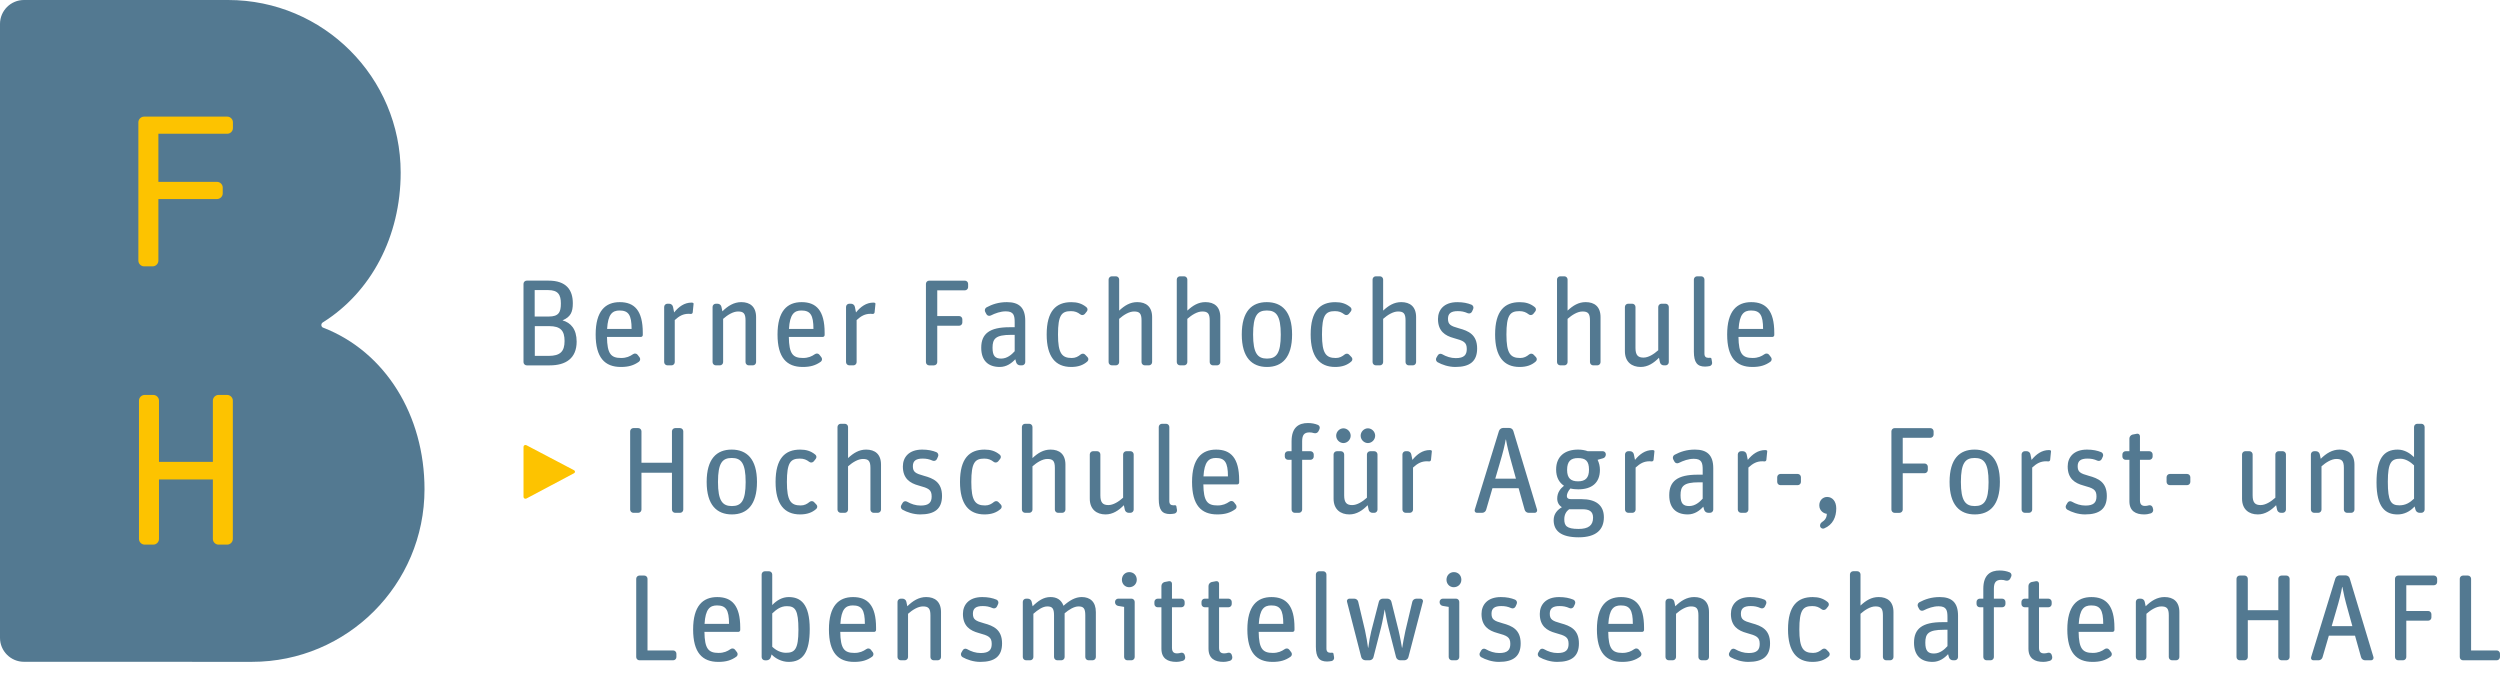 <?xml version="1.0" encoding="UTF-8"?>
<!-- Generator: Adobe Illustrator 23.0.3, SVG Export Plug-In . SVG Version: 6.00 Build 0)  -->
<svg xmlns="http://www.w3.org/2000/svg" xmlns:xlink="http://www.w3.org/1999/xlink" id="Logo_x5F_Hafl" x="0px" y="0px" viewBox="0 0 174.001 47" xml:space="preserve">
<g>
	<path id="b" fill="#537991" d="M15.874,0c6.632,0,12.013,5.377,12.013,12.013   c0,4.455-2.065,8.323-5.408,10.419c-0.066,0.041-0.113,0.104-0.113,0.185   c0,0.147,0.116,0.185,0.124,0.188c4.335,1.678,7.056,6.104,7.056,11.245   c0,6.637-5.381,12.015-12.015,12.015L1.668,46.061C0.747,46.061,0,45.313,0,44.395   V1.667C0,0.746,0.747,0,1.668,0H15.874z"></path>
	<path id="fh" fill="#FDC300" d="M10.066,37.906c-0.212,0-0.393-0.181-0.393-0.393v-9.632   c0-0.212,0.181-0.393,0.393-0.393h0.607c0.211,0,0.392,0.181,0.392,0.393v4.267   h3.751v-4.267c0-0.212,0.181-0.393,0.392-0.393h0.604   c0.212,0,0.393,0.181,0.393,0.393v9.632c0,0.212-0.181,0.393-0.393,0.393h-0.604   c-0.211,0-0.392-0.181-0.392-0.393v-4.141h-3.751v4.141   c0,0.212-0.181,0.393-0.392,0.393H10.066z M10.631,18.538   c0.212,0,0.393-0.184,0.393-0.395v-4.289h4.086c0.211,0,0.392-0.181,0.392-0.393   V13.053c0-0.211-0.181-0.395-0.392-0.395h-4.086V9.31h4.796   c0.211,0,0.392-0.181,0.392-0.392V8.51c0-0.212-0.181-0.393-0.392-0.393h-5.794   c-0.211,0-0.395,0.181-0.395,0.393v9.634c0,0.211,0.184,0.395,0.395,0.395H10.631z   "></path>
	<path id="Berner" fill="#537991" d="M36.658,25.429c-0.12,0-0.222-0.103-0.222-0.222v-5.453   c0-0.12,0.103-0.222,0.222-0.222h1.516c1.242,0,1.695,0.65,1.695,1.575   c0,0.617-0.153,0.95-0.718,1.191c0.574,0.162,0.984,0.607,0.984,1.48   c0,1.173-0.771,1.652-1.866,1.652H36.658z M37.214,22.031h0.976   c0.693,0,0.847-0.292,0.847-0.908c0-0.617-0.197-0.933-0.889-0.933h-0.934V22.031   z M37.223,24.77h0.959c0.822,0,1.112-0.317,1.112-1.035   c0-0.71-0.265-1.037-1.078-1.037h-0.993V24.77z M43.214,25.541   c-1.122,0-1.756-0.651-1.756-2.26c0-1.626,0.668-2.252,1.679-2.252   c1.018,0,1.601,0.583,1.601,2.133v0.154c0,0.078-0.06,0.137-0.137,0.137H42.246   c0.017,1.173,0.275,1.463,0.985,1.463c0.367,0,0.608-0.111,0.83-0.265   c0.103-0.076,0.247-0.051,0.317,0.043l0.137,0.179   c0.068,0.095,0.051,0.239-0.051,0.308C44.112,25.429,43.753,25.541,43.214,25.541    M43.119,21.611c-0.497,0-0.805,0.257-0.864,1.284h1.704   C43.958,21.911,43.736,21.611,43.119,21.611 M46.741,25.429   c0.12,0,0.222-0.103,0.222-0.222v-2.929c0.317-0.291,0.583-0.437,0.976-0.437   c0.043,0,0.095,0,0.137,0.009c0.068,0.009,0.129-0.043,0.137-0.103l0.06-0.599   c0.008-0.035-0.025-0.07-0.06-0.078c-0.025-0.009-0.059-0.009-0.086-0.009   c-0.496,0-0.891,0.291-1.207,0.685l-0.078-0.385   c-0.025-0.129-0.137-0.222-0.266-0.222h-0.128c-0.12,0-0.222,0.103-0.222,0.222   v3.844c0,0.12,0.103,0.222,0.222,0.222H46.741z M50.108,25.429   c0.12,0,0.222-0.103,0.222-0.222v-3.014c0.309-0.274,0.694-0.513,1.037-0.513   c0.385,0,0.522,0.137,0.522,0.625v2.902c0,0.12,0.103,0.222,0.222,0.222h0.291   c0.12,0,0.222-0.103,0.222-0.222v-3.134c0-0.728-0.42-1.045-1.035-1.045   c-0.505,0-0.933,0.266-1.31,0.642l-0.068-0.317   c-0.025-0.12-0.137-0.213-0.266-0.213h-0.128c-0.12,0-0.222,0.103-0.222,0.222   v3.844c0,0.12,0.103,0.222,0.222,0.222H50.108z M55.871,25.541   c-1.122,0-1.755-0.651-1.755-2.26c0-1.626,0.667-2.252,1.678-2.252   c1.018,0,1.601,0.583,1.601,2.133v0.154c0,0.078-0.06,0.137-0.137,0.137h-2.355   c0.018,1.173,0.275,1.463,0.985,1.463c0.367,0,0.607-0.111,0.83-0.265   c0.103-0.076,0.249-0.051,0.317,0.043l0.137,0.179   c0.068,0.095,0.051,0.239-0.051,0.308C56.77,25.429,56.41,25.541,55.871,25.541    M55.776,21.611c-0.496,0-0.805,0.257-0.864,1.284h1.704   C56.616,21.911,56.392,21.611,55.776,21.611 M59.399,25.429   c0.12,0,0.222-0.103,0.222-0.222v-2.929c0.317-0.291,0.583-0.437,0.976-0.437   c0.043,0,0.095,0,0.137,0.009c0.068,0.009,0.129-0.043,0.137-0.103l0.06-0.599   c0.008-0.035-0.025-0.07-0.06-0.078c-0.025-0.009-0.059-0.009-0.086-0.009   c-0.496,0-0.891,0.291-1.207,0.685l-0.078-0.385   c-0.025-0.129-0.137-0.222-0.266-0.222h-0.128c-0.12,0-0.222,0.103-0.222,0.222   v3.844c0,0.12,0.103,0.222,0.222,0.222H59.399z M65.011,25.429   c0.12,0,0.222-0.103,0.222-0.222v-2.535h1.524c0.12,0,0.222-0.101,0.222-0.222   v-0.231c0-0.119-0.103-0.221-0.222-0.221h-1.524v-1.79h1.926   c0.12,0,0.222-0.103,0.222-0.222v-0.231c0-0.12-0.103-0.221-0.222-0.221h-2.492   c-0.12,0-0.222,0.101-0.222,0.221v5.454c0,0.12,0.103,0.222,0.222,0.222H65.011z    M69.586,25.541c-0.822,0-1.292-0.454-1.292-1.337   c0-0.975,0.574-1.429,1.976-1.429h0.352V22.441c0-0.48-0.06-0.771-0.617-0.771   c-0.368,0-0.728,0.129-1.053,0.291c-0.112,0.052-0.249,0.009-0.3-0.101   l-0.086-0.163c-0.051-0.111-0.008-0.249,0.103-0.308   c0.385-0.206,0.83-0.36,1.413-0.36c0.838,0,1.275,0.377,1.275,1.293v2.885   c0,0.12-0.103,0.222-0.222,0.222H71.007c-0.128,0-0.247-0.086-0.283-0.213   l-0.059-0.214C70.418,25.275,70.057,25.541,69.586,25.541 M69.681,24.958   c0.42,0,0.737-0.283,0.942-0.513v-1.139H70.366c-1.08,0-1.285,0.275-1.285,0.899   C69.081,24.77,69.261,24.958,69.681,24.958 M74.553,25.541   c0.488,0,0.839-0.129,1.121-0.376c0.095-0.078,0.103-0.222,0.018-0.309   l-0.155-0.162c-0.076-0.095-0.222-0.103-0.317-0.026   c-0.179,0.146-0.359,0.249-0.624,0.249c-0.685,0-0.959-0.317-0.959-1.635   c0-1.345,0.249-1.626,0.899-1.626c0.282,0,0.462,0.076,0.651,0.222   c0.093,0.078,0.23,0.068,0.316-0.026l0.137-0.171   c0.078-0.094,0.07-0.23-0.034-0.308c-0.308-0.249-0.633-0.342-1.045-0.342   c-1.061,0-1.712,0.616-1.712,2.251C72.849,24.821,73.457,25.541,74.553,25.541    M77.671,25.429c0.12,0,0.222-0.103,0.222-0.222v-3.014   c0.309-0.274,0.694-0.513,1.037-0.513c0.384,0,0.521,0.137,0.521,0.625v2.902   c0,0.12,0.104,0.222,0.224,0.222h0.291c0.12,0,0.222-0.103,0.222-0.222v-3.134   c0-0.728-0.42-1.045-1.035-1.045c-0.496,0-0.882,0.239-1.259,0.591v-2.166   c0-0.12-0.103-0.222-0.222-0.222h-0.291c-0.12,0-0.222,0.103-0.222,0.222v5.753   c0,0.12,0.103,0.222,0.222,0.222H77.671z M82.416,25.429   c0.12,0,0.222-0.103,0.222-0.222v-3.014c0.309-0.274,0.694-0.513,1.037-0.513   c0.384,0,0.521,0.137,0.521,0.625v2.902c0,0.12,0.104,0.222,0.224,0.222h0.291   c0.12,0,0.222-0.103,0.222-0.222v-3.134c0-0.728-0.42-1.045-1.035-1.045   c-0.496,0-0.882,0.239-1.259,0.591v-2.166c0-0.12-0.103-0.222-0.222-0.222h-0.291   c-0.12,0-0.222,0.103-0.222,0.222v5.753c0,0.12,0.103,0.222,0.222,0.222H82.416z    M88.183,25.541c-1.045,0-1.755-0.651-1.755-2.26   c0-1.61,0.693-2.252,1.738-2.252c1.045,0,1.764,0.642,1.764,2.252   C89.93,24.89,89.227,25.541,88.183,25.541 M88.183,24.958   c0.651,0,0.959-0.351,0.959-1.67c0-1.327-0.317-1.678-0.967-1.678   c-0.651,0-0.959,0.342-0.959,1.67C87.216,24.599,87.533,24.958,88.183,24.958    M92.927,25.541c0.488,0,0.839-0.129,1.121-0.376   c0.095-0.078,0.103-0.222,0.018-0.309l-0.155-0.162   c-0.076-0.095-0.222-0.103-0.316-0.026c-0.18,0.146-0.36,0.249-0.625,0.249   c-0.685,0-0.959-0.317-0.959-1.635c0-1.345,0.249-1.626,0.899-1.626   c0.283,0,0.462,0.076,0.651,0.222c0.094,0.078,0.23,0.068,0.316-0.026   l0.137-0.171c0.078-0.094,0.07-0.23-0.034-0.308   c-0.308-0.249-0.633-0.342-1.045-0.342c-1.061,0-1.712,0.616-1.712,2.251   C91.224,24.821,91.831,25.541,92.927,25.541 M96.045,25.429   c0.12,0,0.222-0.103,0.222-0.222v-3.014c0.309-0.274,0.694-0.513,1.037-0.513   c0.385,0,0.522,0.137,0.522,0.625v2.902c0,0.12,0.103,0.222,0.222,0.222h0.291   c0.12,0,0.222-0.103,0.222-0.222v-3.134c0-0.728-0.42-1.045-1.035-1.045   c-0.496,0-0.882,0.239-1.259,0.591v-2.166c0-0.12-0.103-0.222-0.222-0.222h-0.291   c-0.12,0-0.222,0.103-0.222,0.222v5.753c0,0.12,0.103,0.222,0.222,0.222H96.045z    M101.293,25.541c1.01,0,1.516-0.393,1.516-1.284c0-0.968-0.6-1.225-1.259-1.404   c-0.591-0.163-0.77-0.266-0.77-0.668c0-0.368,0.213-0.53,0.676-0.53   c0.257,0,0.453,0.034,0.701,0.145c0.12,0.051,0.249-0.008,0.3-0.12   l0.076-0.171c0.052-0.112,0-0.249-0.111-0.3   c-0.274-0.111-0.583-0.179-0.993-0.179c-0.942,0-1.345,0.547-1.345,1.172   c0,0.848,0.497,1.164,1.096,1.327c0.685,0.188,0.908,0.282,0.908,0.762   c0,0.403-0.18,0.634-0.762,0.634c-0.351,0-0.659-0.104-0.959-0.275   c-0.103-0.059-0.239-0.025-0.3,0.087l-0.094,0.162   c-0.06,0.103-0.026,0.239,0.078,0.308   C100.368,25.387,100.822,25.541,101.293,25.541 M105.764,25.541   c0.488,0,0.839-0.129,1.121-0.376c0.095-0.078,0.103-0.222,0.018-0.309   l-0.155-0.162c-0.076-0.095-0.222-0.103-0.317-0.026   c-0.179,0.146-0.359,0.249-0.624,0.249c-0.685,0-0.959-0.317-0.959-1.635   c0-1.345,0.249-1.626,0.899-1.626c0.282,0,0.462,0.076,0.651,0.222   c0.093,0.078,0.23,0.068,0.316-0.026l0.137-0.171   c0.078-0.094,0.07-0.23-0.034-0.308c-0.308-0.249-0.633-0.342-1.045-0.342   c-1.061,0-1.712,0.616-1.712,2.251C104.061,24.821,104.669,25.541,105.764,25.541    M108.882,25.429c0.12,0,0.222-0.103,0.222-0.222v-3.014   c0.309-0.274,0.694-0.513,1.037-0.513c0.385,0,0.522,0.137,0.522,0.625v2.902   c0,0.12,0.103,0.222,0.222,0.222h0.291c0.12,0,0.222-0.103,0.222-0.222v-3.134   c0-0.728-0.42-1.045-1.035-1.045c-0.496,0-0.882,0.239-1.259,0.591v-2.166   c0-0.12-0.103-0.222-0.222-0.222h-0.291c-0.12,0-0.222,0.103-0.222,0.222v5.753   c0,0.12,0.103,0.222,0.222,0.222H108.882z M114.189,25.541   c0.505,0,0.917-0.274,1.276-0.642l0.068,0.317   c0.025,0.12,0.137,0.213,0.266,0.213h0.128c0.12,0,0.222-0.103,0.222-0.222V21.363   c0-0.12-0.103-0.224-0.222-0.224h-0.291c-0.12,0-0.222,0.104-0.222,0.224v3.013   c-0.317,0.283-0.685,0.513-1.027,0.513c-0.385,0-0.557-0.171-0.557-0.675V21.363   c0-0.12-0.103-0.224-0.222-0.224h-0.292c-0.12,0-0.222,0.104-0.222,0.224v3.081   C113.093,25.189,113.573,25.541,114.189,25.541 M118.673,25.515   c0.103,0,0.213-0.017,0.317-0.034c0.12-0.026,0.196-0.146,0.171-0.266   l-0.043-0.247c-0.008-0.043-0.051-0.07-0.094-0.07   c-0.026,0.009-0.06,0.009-0.095,0.009c-0.205,0-0.3-0.086-0.3-0.3v-5.155   c0-0.119-0.103-0.221-0.222-0.221h-0.291c-0.12,0-0.222,0.103-0.222,0.221v5.018   C117.894,25.224,118.125,25.515,118.673,25.515 M121.966,25.541   c-1.122,0-1.755-0.651-1.755-2.26c0-1.626,0.667-2.252,1.678-2.252   c1.018,0,1.601,0.583,1.601,2.133v0.154c0,0.078-0.06,0.137-0.137,0.137h-2.355   c0.017,1.173,0.275,1.463,0.985,1.463c0.367,0,0.608-0.111,0.83-0.265   c0.103-0.076,0.249-0.051,0.317,0.043l0.137,0.179   c0.068,0.095,0.051,0.239-0.051,0.308   C122.864,25.429,122.505,25.541,121.966,25.541 M121.871,21.611   c-0.497,0-0.805,0.257-0.864,1.284h1.704   C122.71,21.911,122.487,21.611,121.871,21.611"></path>
	<path id="arrow" fill="#FDC300" d="M36.634,34.7c-0.094,0.042-0.197-0.017-0.197-0.12   v-3.476c0-0.103,0.104-0.163,0.197-0.12l3.322,1.746   c0.086,0.043,0.086,0.163,0,0.205L36.634,34.7z"></path>
	<path id="hochschule" fill="#537991" d="M44.081,35.693c-0.12,0-0.222-0.103-0.222-0.222v-5.454   c0-0.12,0.103-0.221,0.222-0.221h0.343c0.12,0,0.222,0.101,0.222,0.221v2.192   h2.122v-2.192c0-0.12,0.104-0.221,0.224-0.221h0.342   c0.12,0,0.222,0.101,0.222,0.221v5.454c0,0.12-0.103,0.222-0.222,0.222h-0.342   c-0.12,0-0.224-0.103-0.224-0.222V32.902h-2.122v2.568   c0,0.12-0.103,0.222-0.222,0.222H44.081z M50.939,35.804   c1.045,0,1.747-0.651,1.747-2.26c0-1.61-0.72-2.252-1.764-2.252   s-1.738,0.642-1.738,2.252C49.184,35.153,49.894,35.804,50.939,35.804    M50.939,35.222c-0.65,0-0.967-0.359-0.967-1.677   c0-1.327,0.308-1.67,0.959-1.67c0.65,0,0.967,0.35,0.967,1.678   C51.898,34.87,51.59,35.222,50.939,35.222 M55.684,35.804   c0.488,0,0.839-0.129,1.121-0.377c0.095-0.076,0.103-0.221,0.017-0.308   l-0.154-0.162c-0.076-0.095-0.222-0.103-0.317-0.026   c-0.179,0.146-0.359,0.249-0.624,0.249c-0.685,0-0.959-0.317-0.959-1.635   c0-1.345,0.247-1.626,0.899-1.626c0.282,0,0.462,0.076,0.651,0.222   c0.094,0.076,0.23,0.068,0.316-0.026l0.137-0.171   c0.078-0.094,0.07-0.23-0.034-0.308c-0.308-0.249-0.633-0.343-1.045-0.343   c-1.061,0-1.712,0.617-1.712,2.252C53.98,35.085,54.588,35.804,55.684,35.804    M58.802,35.693c0.12,0,0.222-0.103,0.222-0.222v-3.014   c0.309-0.274,0.694-0.513,1.037-0.513c0.384,0,0.521,0.137,0.521,0.625v2.902   c0,0.12,0.104,0.222,0.224,0.222h0.291c0.12,0,0.222-0.103,0.222-0.222v-3.134   c0-0.728-0.42-1.045-1.035-1.045c-0.496,0-0.882,0.239-1.259,0.591V29.717   c0-0.12-0.103-0.222-0.222-0.222h-0.291c-0.12,0-0.222,0.103-0.222,0.222v5.753   c0,0.12,0.103,0.222,0.222,0.222H58.802z M64.049,35.804   c1.01,0,1.516-0.393,1.516-1.284c0-0.968-0.6-1.225-1.259-1.404   c-0.59-0.163-0.77-0.266-0.77-0.668c0-0.368,0.213-0.53,0.676-0.53   c0.257,0,0.453,0.034,0.701,0.145c0.12,0.051,0.249-0.008,0.3-0.12   l0.076-0.171c0.052-0.112,0-0.249-0.111-0.3   c-0.274-0.112-0.583-0.18-0.993-0.18c-0.942,0-1.345,0.549-1.345,1.173   c0,0.847,0.497,1.164,1.096,1.327c0.685,0.188,0.908,0.282,0.908,0.762   c0,0.403-0.18,0.633-0.762,0.633c-0.351,0-0.659-0.103-0.958-0.274   c-0.104-0.059-0.241-0.025-0.301,0.086l-0.094,0.163   c-0.059,0.103-0.026,0.239,0.078,0.308C63.125,35.65,63.578,35.804,64.049,35.804    M68.52,35.804c0.488,0,0.839-0.129,1.121-0.377   c0.095-0.076,0.103-0.221,0.018-0.308l-0.155-0.162   c-0.076-0.095-0.222-0.103-0.317-0.026c-0.179,0.146-0.359,0.249-0.624,0.249   c-0.685,0-0.959-0.317-0.959-1.635c0-1.345,0.249-1.626,0.899-1.626   c0.282,0,0.462,0.076,0.651,0.222c0.094,0.076,0.23,0.068,0.316-0.026   l0.137-0.171c0.078-0.094,0.07-0.23-0.034-0.308   c-0.308-0.249-0.633-0.343-1.045-0.343c-1.061,0-1.712,0.617-1.712,2.252   C66.817,35.085,67.425,35.804,68.52,35.804 M71.638,35.693   c0.12,0,0.222-0.103,0.222-0.222v-3.014c0.309-0.274,0.694-0.513,1.037-0.513   c0.385,0,0.522,0.137,0.522,0.625v2.902c0,0.12,0.103,0.222,0.222,0.222h0.291   c0.12,0,0.222-0.103,0.222-0.222v-3.134c0-0.728-0.42-1.045-1.035-1.045   c-0.496,0-0.882,0.239-1.259,0.591V29.717c0-0.12-0.103-0.222-0.222-0.222h-0.291   c-0.12,0-0.222,0.103-0.222,0.222v5.753c0,0.12,0.103,0.222,0.222,0.222H71.638z    M76.945,35.804c0.505,0,0.917-0.274,1.276-0.642l0.068,0.317   c0.025,0.12,0.137,0.213,0.266,0.213h0.128c0.12,0,0.222-0.103,0.222-0.222   v-3.844c0-0.119-0.103-0.222-0.222-0.222h-0.291c-0.12,0-0.222,0.104-0.222,0.222   v3.014c-0.317,0.283-0.685,0.513-1.027,0.513c-0.385,0-0.557-0.171-0.557-0.676   v-2.851c0-0.119-0.103-0.222-0.222-0.222h-0.292c-0.12,0-0.222,0.104-0.222,0.222   v3.082C75.849,35.453,76.329,35.804,76.945,35.804 M81.429,35.779   c0.103,0,0.213-0.017,0.317-0.034c0.12-0.026,0.196-0.146,0.171-0.266   l-0.043-0.249c-0.008-0.042-0.051-0.068-0.094-0.068   c-0.026,0.009-0.06,0.009-0.095,0.009c-0.205,0-0.3-0.086-0.3-0.3v-5.155   c0-0.119-0.103-0.221-0.222-0.221h-0.291c-0.12,0-0.222,0.103-0.222,0.221v5.018   C80.65,35.488,80.881,35.779,81.429,35.779 M84.722,35.804   c0.539,0,0.899-0.112,1.25-0.36c0.103-0.068,0.12-0.213,0.051-0.308   l-0.137-0.179c-0.068-0.095-0.214-0.12-0.317-0.043   c-0.222,0.154-0.463,0.265-0.83,0.265c-0.71,0-0.968-0.29-0.985-1.463h2.355   c0.076,0,0.137-0.059,0.137-0.137v-0.154c0-1.55-0.583-2.133-1.601-2.133   c-1.01,0-1.678,0.626-1.678,2.252C82.967,35.153,83.6,35.804,84.722,35.804    M84.627,31.875c0.616,0,0.839,0.3,0.839,1.284h-1.704   C83.822,32.131,84.131,31.875,84.627,31.875 M89.895,32.003v3.468   c0,0.119,0.103,0.222,0.222,0.222h0.291c0.12,0,0.222-0.104,0.222-0.222v-3.468   h0.582c0.121,0,0.224-0.103,0.224-0.222v-0.154c0-0.12-0.103-0.222-0.224-0.222   h-0.582v-0.693c0-0.437,0.146-0.617,0.505-0.617c0.112,0,0.222,0.017,0.325,0.051   c0.121,0.034,0.258-0.025,0.309-0.137l0.068-0.145   c0.051-0.112,0-0.249-0.112-0.292c-0.205-0.086-0.445-0.129-0.693-0.129   c-0.633,0-1.138,0.292-1.138,1.276v0.685h-0.249c-0.12,0-0.222,0.103-0.222,0.222   v0.154c0,0.12,0.103,0.222,0.222,0.222H89.895z M93.914,35.804   c0.506,0,0.917-0.274,1.276-0.642l0.068,0.317   c0.025,0.12,0.137,0.214,0.266,0.214h0.129c0.12,0,0.221-0.104,0.221-0.222   v-3.844c0-0.12-0.102-0.222-0.221-0.222H95.361c-0.12,0-0.222,0.103-0.222,0.222   v3.013c-0.317,0.283-0.685,0.514-1.027,0.514c-0.385,0-0.557-0.171-0.557-0.676   v-2.851c0-0.12-0.103-0.222-0.222-0.222h-0.291c-0.12,0-0.224,0.103-0.224,0.222   v3.082C92.818,35.452,93.298,35.804,93.914,35.804 M93.503,30.838   c0.266,0,0.505-0.231,0.505-0.513c0-0.283-0.239-0.514-0.505-0.514   s-0.505,0.232-0.505,0.514C92.998,30.607,93.238,30.838,93.503,30.838    M95.207,30.838c0.266,0,0.505-0.231,0.505-0.513   c0-0.283-0.239-0.514-0.505-0.514c-0.265,0-0.505,0.232-0.505,0.514   C94.702,30.607,94.942,30.838,95.207,30.838 M98.125,35.693   c0.12,0,0.222-0.103,0.222-0.222v-2.929c0.317-0.291,0.583-0.437,0.976-0.437   c0.043,0,0.095,0,0.137,0.009c0.068,0.009,0.129-0.043,0.137-0.103l0.06-0.599   c0.008-0.035-0.025-0.07-0.06-0.078c-0.025-0.009-0.059-0.009-0.086-0.009   c-0.496,0-0.891,0.291-1.207,0.685l-0.078-0.385   c-0.025-0.129-0.137-0.222-0.266-0.222h-0.128c-0.12,0-0.222,0.103-0.222,0.222   v3.844c0,0.12,0.103,0.222,0.222,0.222H98.125z M103.154,35.693   c0.129,0,0.249-0.087,0.283-0.214l0.437-1.498h1.823l0.42,1.498   c0.034,0.128,0.154,0.214,0.282,0.214h0.42c0.112,0,0.189-0.104,0.163-0.214   l-1.652-5.48c-0.034-0.128-0.154-0.214-0.283-0.214h-0.428   c-0.129,0-0.249,0.087-0.292,0.214l-1.685,5.48   c-0.034,0.111,0.042,0.214,0.154,0.214H103.154z M104.37,32.294   c0.266-0.899,0.342-1.233,0.429-1.704h0.017   c0.084,0.454,0.154,0.788,0.411,1.704l0.283,1.02h-1.439L104.37,32.294    M109.876,37.397c1.207,0,1.755-0.522,1.755-1.396c0-0.856-0.583-1.259-1.542-1.259   h-0.736c-0.224,0-0.3-0.094-0.3-0.221c0-0.164,0.112-0.377,0.249-0.523   c0.162,0.043,0.35,0.06,0.547,0.06c0.933,0,1.506-0.445,1.506-1.353   c0-0.257-0.059-0.497-0.162-0.702l0.368-0.103   c0.12-0.025,0.205-0.137,0.205-0.266v-0.017c0-0.12-0.095-0.213-0.214-0.213   h-1.045c-0.188-0.068-0.411-0.112-0.668-0.112c-0.933,0-1.532,0.479-1.532,1.387   c0,0.522,0.197,0.899,0.547,1.13c-0.249,0.197-0.471,0.471-0.471,0.891   c0,0.257,0.112,0.471,0.326,0.6c-0.309,0.188-0.574,0.454-0.574,0.908   C108.138,36.926,108.617,37.397,109.876,37.397 M110.141,35.444   c0.446,0,0.737,0.129,0.737,0.583c0,0.547-0.326,0.787-1.01,0.787   c-0.847,0-0.993-0.23-0.993-0.676c0-0.325,0.137-0.549,0.334-0.693H110.141z    M109.833,33.501c-0.497,0-0.762-0.213-0.762-0.796   c0-0.6,0.257-0.822,0.754-0.822c0.53,0,0.77,0.197,0.77,0.805   C110.595,33.27,110.338,33.501,109.833,33.501 M113.617,35.693   c0.12,0,0.222-0.103,0.222-0.222v-2.929c0.317-0.291,0.583-0.437,0.976-0.437   c0.043,0,0.095,0,0.137,0.009c0.068,0.009,0.129-0.043,0.137-0.103l0.06-0.599   c0.009-0.035-0.025-0.07-0.06-0.078c-0.025-0.009-0.059-0.009-0.086-0.009   c-0.496,0-0.891,0.291-1.207,0.685l-0.078-0.385   c-0.025-0.129-0.137-0.222-0.266-0.222h-0.128c-0.12,0-0.222,0.103-0.222,0.222   v3.844c0,0.12,0.103,0.222,0.222,0.222H113.617z M117.471,35.804   c0.471,0,0.83-0.266,1.079-0.539l0.059,0.214   c0.035,0.128,0.155,0.213,0.284,0.213h0.128c0.12,0,0.222-0.103,0.222-0.222   v-2.885c0-0.916-0.437-1.293-1.276-1.293c-0.582,0-1.026,0.154-1.412,0.36   c-0.111,0.059-0.154,0.197-0.103,0.308l0.086,0.163   c0.051,0.111,0.188,0.154,0.3,0.101c0.325-0.162,0.684-0.291,1.053-0.291   c0.557,0,0.617,0.291,0.617,0.771v0.334h-0.351c-1.404,0-1.977,0.454-1.977,1.429   C116.179,35.351,116.649,35.804,117.471,35.804 M117.566,35.222   c-0.42,0-0.6-0.188-0.6-0.754c0-0.624,0.205-0.899,1.285-0.899h0.257v1.139   C118.301,34.939,117.985,35.222,117.566,35.222 M121.467,35.693   c0.12,0,0.222-0.103,0.222-0.222v-2.929c0.317-0.291,0.583-0.437,0.976-0.437   c0.043,0,0.095,0,0.137,0.009c0.068,0.009,0.129-0.043,0.137-0.103l0.06-0.599   c0.009-0.035-0.026-0.07-0.06-0.078c-0.025-0.009-0.059-0.009-0.086-0.009   c-0.496,0-0.891,0.291-1.207,0.685l-0.078-0.385   c-0.025-0.129-0.137-0.222-0.266-0.222h-0.128c-0.12,0-0.222,0.103-0.222,0.222   v3.844c0,0.12,0.103,0.222,0.222,0.222H121.467z M125.124,33.767   c0.119,0,0.221-0.103,0.221-0.222v-0.334c0-0.12-0.103-0.224-0.221-0.224h-1.208   c-0.12,0-0.222,0.104-0.222,0.224v0.334c0,0.12,0.103,0.222,0.222,0.222H125.124z    M126.957,36.78c0.625-0.258,0.847-0.813,0.847-1.396   c0-0.488-0.266-0.796-0.634-0.796c-0.299,0-0.547,0.239-0.547,0.582   c0,0.403,0.334,0.574,0.522,0.591c0.008,0.266-0.137,0.454-0.342,0.583   c-0.112,0.068-0.154,0.231-0.112,0.325   C126.751,36.78,126.862,36.815,126.957,36.78 M132.209,35.693   c0.12,0,0.222-0.103,0.222-0.222v-2.535h1.524c0.12,0,0.222-0.101,0.222-0.222   v-0.231c0-0.119-0.103-0.221-0.222-0.221h-1.524v-1.79h1.926   c0.12,0,0.222-0.103,0.222-0.222v-0.231c0-0.12-0.103-0.221-0.222-0.221h-2.492   c-0.12,0-0.222,0.101-0.222,0.221v5.454c0,0.12,0.103,0.222,0.222,0.222H132.209z    M137.446,35.804c1.045,0,1.747-0.651,1.747-2.26   c0-1.61-0.72-2.252-1.764-2.252s-1.738,0.642-1.738,2.252   C135.691,35.153,136.401,35.804,137.446,35.804 M137.446,35.222   c-0.65,0-0.967-0.359-0.967-1.677c0-1.327,0.308-1.67,0.959-1.67   c0.65,0,0.967,0.35,0.967,1.678C138.405,34.87,138.097,35.222,137.446,35.222    M141.219,35.693c0.12,0,0.222-0.103,0.222-0.222v-2.929   c0.317-0.291,0.583-0.437,0.976-0.437c0.043,0,0.095,0,0.137,0.009   c0.068,0.009,0.129-0.043,0.137-0.103l0.06-0.599   c0.008-0.035-0.026-0.07-0.06-0.078c-0.025-0.009-0.059-0.009-0.086-0.009   c-0.496,0-0.891,0.291-1.207,0.685l-0.078-0.385   c-0.025-0.129-0.137-0.222-0.266-0.222h-0.128c-0.12,0-0.222,0.103-0.222,0.222   v3.844c0,0.12,0.103,0.222,0.222,0.222H141.219z M145.12,35.804   c1.01,0,1.516-0.393,1.516-1.284c0-0.968-0.6-1.225-1.259-1.404   c-0.591-0.163-0.77-0.266-0.77-0.668c0-0.368,0.213-0.53,0.676-0.53   c0.257,0,0.453,0.034,0.701,0.145c0.12,0.051,0.249-0.008,0.3-0.12   l0.078-0.171c0.051-0.112,0-0.249-0.112-0.3   c-0.274-0.112-0.583-0.18-0.993-0.18c-0.942,0-1.345,0.549-1.345,1.173   c0,0.847,0.497,1.164,1.096,1.327c0.685,0.188,0.908,0.282,0.908,0.762   c0,0.403-0.18,0.633-0.762,0.633c-0.351,0-0.659-0.103-0.959-0.274   c-0.103-0.059-0.239-0.025-0.299,0.086l-0.095,0.163   c-0.059,0.103-0.026,0.239,0.078,0.308   C144.195,35.65,144.649,35.804,145.12,35.804 M148.207,32.003v2.885   c0,0.685,0.446,0.916,1.027,0.916c0.18,0,0.334-0.034,0.471-0.076   c0.12-0.043,0.18-0.163,0.154-0.283l-0.034-0.129   c-0.034-0.111-0.154-0.179-0.266-0.145c-0.076,0.025-0.163,0.042-0.265,0.042   c-0.241,0-0.352-0.12-0.352-0.393v-2.817h0.66c0.12,0,0.222-0.103,0.222-0.222   v-0.154c0-0.12-0.103-0.222-0.222-0.222h-0.66v-1.045   c0-0.112-0.102-0.197-0.213-0.171l-0.309,0.059   c-0.119,0.034-0.213,0.146-0.213,0.274v0.883h-0.266   c-0.12,0-0.222,0.103-0.222,0.222v0.154c0,0.12,0.103,0.222,0.222,0.222H148.207z    M152.224,33.767c0.121,0,0.224-0.103,0.224-0.222v-0.334   c0-0.12-0.103-0.224-0.224-0.224h-1.207c-0.12,0-0.222,0.104-0.222,0.224v0.334   c0,0.12,0.103,0.222,0.222,0.222H152.224z M157.143,35.804   c0.505,0,0.916-0.274,1.275-0.642l0.068,0.317   c0.026,0.12,0.137,0.213,0.266,0.213h0.129c0.12,0,0.222-0.103,0.222-0.222   v-3.844c0-0.119-0.103-0.222-0.222-0.222h-0.291c-0.12,0-0.224,0.104-0.224,0.222   v3.014c-0.317,0.283-0.684,0.513-1.027,0.513c-0.385,0-0.555-0.171-0.555-0.676   v-2.851c0-0.119-0.104-0.222-0.224-0.222h-0.291c-0.12,0-0.222,0.104-0.222,0.222   v3.082C156.047,35.453,156.526,35.804,157.143,35.804 M161.353,35.693   c0.121,0,0.224-0.103,0.224-0.222v-3.014c0.308-0.274,0.693-0.513,1.035-0.513   c0.385,0,0.522,0.137,0.522,0.625v2.902c0,0.12,0.103,0.222,0.222,0.222h0.292   c0.12,0,0.222-0.103,0.222-0.222v-3.134c0-0.728-0.42-1.045-1.037-1.045   c-0.505,0-0.933,0.266-1.309,0.642l-0.068-0.317   c-0.026-0.12-0.137-0.213-0.266-0.213h-0.129c-0.12,0-0.222,0.103-0.222,0.222   v3.844c0,0.12,0.103,0.222,0.222,0.222H161.353z M166.871,35.805   c0.454,0,0.864-0.197,1.189-0.557l0.06,0.231   c0.034,0.128,0.154,0.213,0.282,0.213h0.129c0.12,0,0.224-0.103,0.224-0.222   V29.717c0-0.12-0.104-0.222-0.224-0.222h-0.291c-0.12,0-0.222,0.103-0.222,0.222   v2.097c-0.275-0.265-0.668-0.522-1.139-0.522c-1.001,0-1.472,0.676-1.472,2.286   C165.407,35.342,166.049,35.805,166.871,35.805 M167,35.171   c-0.583,0-0.806-0.266-0.806-1.643c0-1.379,0.266-1.601,0.875-1.601   c0.359,0,0.701,0.222,0.95,0.462v2.321   C167.711,34.999,167.419,35.171,167,35.171 M46.856,45.956   c0.12,0,0.222-0.103,0.222-0.222v-0.239c0-0.12-0.103-0.224-0.222-0.224h-1.789   v-4.991c0-0.12-0.103-0.221-0.222-0.221h-0.342c-0.12,0-0.222,0.101-0.222,0.221   v5.454c0,0.12,0.103,0.222,0.222,0.222H46.856z M49.996,46.068   c0.541,0,0.9-0.112,1.251-0.36c0.103-0.068,0.12-0.213,0.051-0.308   l-0.138-0.179c-0.068-0.095-0.213-0.12-0.316-0.043   c-0.222,0.154-0.463,0.265-0.83,0.265c-0.71,0-0.968-0.29-0.985-1.463h2.355   c0.076,0,0.137-0.059,0.137-0.137v-0.154c0-1.55-0.583-2.133-1.601-2.133   c-1.01,0-1.678,0.626-1.678,2.252C48.242,45.417,48.875,46.068,49.996,46.068    M49.902,42.138c0.616,0,0.839,0.3,0.839,1.284h-1.704   C49.097,42.395,49.406,42.138,49.902,42.138 M54.886,46.068   c1.001,0,1.472-0.677,1.472-2.286c0-1.764-0.642-2.226-1.464-2.226   c-0.453,0-0.838,0.231-1.146,0.557v-2.131c0-0.12-0.103-0.222-0.224-0.222   h-0.291c-0.12,0-0.222,0.103-0.222,0.222v5.753c0,0.12,0.103,0.222,0.222,0.222   h0.129c0.128,0,0.247-0.086,0.283-0.213l0.059-0.197   C53.954,45.827,54.416,46.068,54.886,46.068 M54.698,45.434   c-0.359,0-0.702-0.18-0.95-0.42v-2.32c0.308-0.292,0.599-0.505,1.018-0.505   c0.582,0,0.805,0.266,0.805,1.643C55.572,45.212,55.306,45.434,54.698,45.434    M59.449,46.068c0.541,0,0.9-0.112,1.251-0.36   c0.101-0.068,0.12-0.213,0.051-0.308l-0.138-0.179   c-0.068-0.095-0.213-0.12-0.316-0.043c-0.224,0.154-0.463,0.265-0.83,0.265   c-0.71,0-0.967-0.29-0.985-1.463h2.355c0.076,0,0.137-0.059,0.137-0.137v-0.154   c0-1.55-0.583-2.133-1.601-2.133c-1.01,0-1.679,0.626-1.679,2.252   C57.694,45.417,58.328,46.068,59.449,46.068 M59.356,42.138   c0.616,0,0.839,0.3,0.839,1.284h-1.704   C58.551,42.395,58.858,42.138,59.356,42.138 M62.978,45.956   c0.12,0,0.222-0.103,0.222-0.222v-3.014c0.309-0.274,0.694-0.513,1.037-0.513   c0.384,0,0.521,0.137,0.521,0.625v2.902c0,0.12,0.104,0.222,0.224,0.222h0.291   c0.12,0,0.222-0.103,0.222-0.222v-3.134c0-0.728-0.42-1.045-1.035-1.045   c-0.505,0-0.934,0.266-1.31,0.642l-0.068-0.317   c-0.025-0.12-0.137-0.213-0.266-0.213h-0.128c-0.12,0-0.222,0.103-0.222,0.222   v3.844c0,0.12,0.103,0.222,0.222,0.222H62.978z M68.228,46.068   c1.01,0,1.516-0.393,1.516-1.284c0-0.968-0.6-1.225-1.259-1.404   c-0.591-0.163-0.77-0.266-0.77-0.668c0-0.368,0.213-0.53,0.675-0.53   c0.258,0,0.454,0.034,0.702,0.145c0.12,0.051,0.249-0.008,0.3-0.12   l0.078-0.171c0.051-0.112,0-0.249-0.112-0.3   c-0.274-0.111-0.583-0.18-0.993-0.18c-0.942,0-1.345,0.549-1.345,1.173   c0,0.847,0.497,1.164,1.096,1.327c0.685,0.188,0.908,0.282,0.908,0.762   c0,0.403-0.18,0.633-0.762,0.633c-0.351,0-0.659-0.103-0.959-0.274   c-0.103-0.059-0.239-0.025-0.299,0.086l-0.095,0.163   c-0.059,0.103-0.026,0.239,0.078,0.308   C67.303,45.914,67.757,46.068,68.228,46.068 M71.701,45.956   c0.12,0,0.222-0.103,0.222-0.222v-3.014c0.309-0.274,0.651-0.513,0.968-0.513   c0.35,0,0.47,0.137,0.47,0.625v2.902c0,0.12,0.104,0.222,0.224,0.222h0.291   c0.12,0,0.222-0.103,0.222-0.222v-3.048c0.3-0.257,0.659-0.479,0.968-0.479   c0.35,0,0.471,0.137,0.471,0.625v2.902c0,0.12,0.103,0.222,0.222,0.222h0.291   c0.12,0,0.222-0.103,0.222-0.222v-3.134c0-0.728-0.411-1.045-0.984-1.045   c-0.446,0-0.856,0.239-1.267,0.608c-0.155-0.42-0.472-0.608-0.908-0.608   c-0.48,0-0.864,0.266-1.242,0.642l-0.068-0.317   c-0.025-0.12-0.137-0.213-0.266-0.213h-0.128c-0.12,0-0.222,0.103-0.222,0.222   v3.844c0,0.12,0.103,0.222,0.222,0.222H71.701z M78.753,45.957   c0.119,0,0.222-0.104,0.222-0.224v-3.843c0-0.12-0.104-0.224-0.222-0.224h-0.925   c-0.12,0-0.222,0.104-0.222,0.224v0.025c0,0.129,0.094,0.239,0.222,0.257   l0.411,0.068v3.493c0,0.12,0.103,0.224,0.222,0.224H78.753z M78.59,40.871   c0.308,0,0.53-0.231,0.53-0.522c0-0.308-0.222-0.53-0.522-0.53   c-0.291,0-0.513,0.23-0.513,0.53C78.085,40.639,78.299,40.871,78.59,40.871    M80.835,42.266v2.885c0,0.685,0.445,0.916,1.027,0.916   c0.18,0,0.334-0.034,0.471-0.076c0.12-0.043,0.179-0.163,0.154-0.283   l-0.034-0.129c-0.034-0.111-0.154-0.179-0.266-0.145   c-0.076,0.025-0.163,0.042-0.266,0.042c-0.239,0-0.351-0.12-0.351-0.393v-2.817   h0.66c0.119,0,0.222-0.103,0.222-0.222v-0.154c0-0.12-0.104-0.222-0.222-0.222   h-0.66v-1.045c0-0.112-0.101-0.197-0.213-0.171l-0.309,0.059   c-0.12,0.034-0.213,0.146-0.213,0.274v0.883H80.569   c-0.12,0-0.222,0.103-0.222,0.222v0.154c0,0.12,0.103,0.222,0.222,0.222H80.835z    M84.113,42.266v2.885c0,0.685,0.446,0.916,1.027,0.916   c0.18,0,0.334-0.034,0.471-0.076c0.12-0.043,0.18-0.163,0.154-0.283   l-0.034-0.129c-0.034-0.111-0.154-0.179-0.266-0.145   c-0.076,0.025-0.163,0.042-0.265,0.042c-0.241,0-0.352-0.12-0.352-0.393v-2.817   h0.66c0.12,0,0.222-0.103,0.222-0.222v-0.154c0-0.12-0.103-0.222-0.222-0.222   h-0.66v-1.045c0-0.112-0.102-0.197-0.213-0.171l-0.309,0.059   c-0.119,0.034-0.213,0.146-0.213,0.274v0.883h-0.266   c-0.12,0-0.222,0.103-0.222,0.222v0.154c0,0.12,0.103,0.222,0.222,0.222H84.113z    M88.572,46.068c0.541,0,0.9-0.112,1.251-0.36   c0.102-0.068,0.12-0.213,0.051-0.308l-0.138-0.179   c-0.068-0.095-0.213-0.12-0.316-0.043c-0.222,0.154-0.463,0.265-0.83,0.265   c-0.71,0-0.968-0.29-0.985-1.463h2.355c0.076,0,0.137-0.059,0.137-0.137v-0.154   c0-1.55-0.583-2.133-1.601-2.133c-1.01,0-1.679,0.626-1.679,2.252   C86.817,45.417,87.451,46.068,88.572,46.068 M88.478,42.138   c0.616,0,0.839,0.3,0.839,1.284h-1.704   C87.673,42.395,87.981,42.138,88.478,42.138 M92.364,46.042   c0.103,0,0.213-0.017,0.317-0.034c0.12-0.026,0.196-0.146,0.171-0.266   l-0.043-0.249c-0.008-0.042-0.051-0.068-0.094-0.068   c-0.026,0.009-0.06,0.009-0.095,0.009c-0.205,0-0.3-0.086-0.3-0.3v-5.153   c0-0.12-0.103-0.222-0.222-0.222h-0.291c-0.12,0-0.222,0.103-0.222,0.222v5.017   C91.585,45.751,91.816,46.042,92.364,46.042 M95.318,45.956   c0.129,0,0.249-0.095,0.275-0.213l0.53-2.072   c0.094-0.36,0.239-1.164,0.249-1.242h0.008   c0.051,0.257,0.154,0.839,0.257,1.242l0.531,2.072   c0.034,0.119,0.154,0.213,0.282,0.213h0.292c0.128,0,0.249-0.086,0.283-0.213   l1.009-3.862c0.035-0.103-0.051-0.213-0.162-0.213h-0.3   c-0.129,0-0.249,0.094-0.274,0.213l-0.48,2.021   c-0.086,0.368-0.205,1.062-0.222,1.181h-0.017   c-0.017-0.103-0.129-0.753-0.239-1.207l-0.497-1.996   c-0.025-0.12-0.145-0.213-0.274-0.213H96.243c-0.129,0-0.249,0.094-0.274,0.213   l-0.531,2.064c-0.068,0.265-0.162,0.787-0.205,1.138h-0.017   c-0.042-0.308-0.128-0.847-0.213-1.216l-0.472-1.987   c-0.025-0.12-0.145-0.213-0.274-0.213h-0.342c-0.112,0-0.196,0.111-0.163,0.213   l0.993,3.862c0.034,0.119,0.154,0.213,0.283,0.213H95.318z M101.344,45.957   c0.12,0,0.222-0.104,0.222-0.224v-3.843c0-0.12-0.103-0.224-0.222-0.224h-0.925   c-0.12,0-0.222,0.104-0.222,0.224v0.025c0,0.129,0.094,0.239,0.222,0.257   l0.411,0.068v3.493c0,0.12,0.103,0.224,0.222,0.224H101.344z M101.181,40.871   c0.308,0,0.53-0.231,0.53-0.522c0-0.308-0.222-0.53-0.522-0.53   c-0.29,0-0.513,0.23-0.513,0.53C100.676,40.639,100.89,40.871,101.181,40.871    M104.323,46.068c1.01,0,1.516-0.393,1.516-1.284c0-0.968-0.6-1.225-1.259-1.404   c-0.59-0.163-0.77-0.266-0.77-0.668c0-0.368,0.213-0.53,0.676-0.53   c0.257,0,0.453,0.034,0.701,0.145c0.12,0.051,0.249-0.008,0.3-0.12   l0.076-0.171c0.052-0.112,0-0.249-0.111-0.3   c-0.274-0.111-0.583-0.18-0.993-0.18c-0.942,0-1.345,0.549-1.345,1.173   c0,0.847,0.497,1.164,1.096,1.327c0.685,0.188,0.908,0.282,0.908,0.762   c0,0.403-0.18,0.633-0.762,0.633c-0.351,0-0.659-0.103-0.959-0.274   c-0.103-0.059-0.239-0.025-0.3,0.086l-0.094,0.163   c-0.059,0.103-0.026,0.239,0.078,0.308   C103.398,45.914,103.852,46.068,104.323,46.068 M108.378,46.068   c1.01,0,1.516-0.393,1.516-1.284c0-0.968-0.6-1.225-1.259-1.404   c-0.591-0.163-0.77-0.266-0.77-0.668c0-0.368,0.213-0.53,0.675-0.53   c0.258,0,0.455,0.034,0.702,0.145c0.12,0.051,0.249-0.008,0.3-0.12   l0.078-0.171c0.051-0.112,0-0.249-0.112-0.3   c-0.274-0.111-0.583-0.18-0.993-0.18c-0.942,0-1.345,0.549-1.345,1.173   c0,0.847,0.497,1.164,1.096,1.327c0.685,0.188,0.908,0.282,0.908,0.762   c0,0.403-0.179,0.633-0.762,0.633c-0.351,0-0.659-0.103-0.959-0.274   c-0.103-0.059-0.239-0.025-0.299,0.086l-0.095,0.163   c-0.059,0.103-0.026,0.239,0.078,0.308   C107.453,45.914,107.907,46.068,108.378,46.068 M112.902,46.068   c0.539,0,0.899-0.112,1.25-0.36c0.103-0.068,0.12-0.213,0.051-0.308   l-0.137-0.179c-0.07-0.095-0.214-0.12-0.317-0.043   c-0.222,0.154-0.463,0.265-0.83,0.265c-0.71,0-0.968-0.29-0.985-1.463h2.355   c0.076,0,0.137-0.059,0.137-0.137v-0.154c0-1.55-0.583-2.133-1.601-2.133   c-1.01,0-1.679,0.626-1.679,2.252C111.146,45.417,111.78,46.068,112.902,46.068    M112.807,42.138c0.617,0,0.839,0.3,0.839,1.284h-1.704   C112.002,42.395,112.31,42.138,112.807,42.138 M116.43,45.956   c0.12,0,0.222-0.103,0.222-0.222v-3.014c0.309-0.274,0.694-0.513,1.037-0.513   c0.384,0,0.521,0.137,0.521,0.625v2.902c0,0.12,0.104,0.222,0.224,0.222h0.291   c0.12,0,0.222-0.103,0.222-0.222v-3.134c0-0.728-0.42-1.045-1.035-1.045   c-0.505,0-0.934,0.266-1.31,0.642l-0.068-0.317   c-0.025-0.12-0.137-0.213-0.266-0.213h-0.128c-0.12,0-0.222,0.103-0.222,0.222   v3.844c0,0.12,0.103,0.222,0.222,0.222H116.43z M121.68,46.068   c1.01,0,1.516-0.393,1.516-1.284c0-0.968-0.6-1.225-1.259-1.404   c-0.591-0.163-0.77-0.266-0.77-0.668c0-0.368,0.213-0.53,0.676-0.53   c0.257,0,0.454,0.034,0.701,0.145c0.12,0.051,0.249-0.008,0.3-0.12   l0.078-0.171c0.051-0.112,0-0.249-0.112-0.3   c-0.274-0.111-0.583-0.18-0.993-0.18c-0.941,0-1.345,0.549-1.345,1.173   c0,0.847,0.497,1.164,1.096,1.327c0.685,0.188,0.908,0.282,0.908,0.762   c0,0.403-0.179,0.633-0.762,0.633c-0.351,0-0.659-0.103-0.959-0.274   c-0.103-0.059-0.239-0.025-0.299,0.086l-0.095,0.163   c-0.06,0.103-0.026,0.239,0.078,0.308   C120.755,45.914,121.209,46.068,121.68,46.068 M126.151,46.068   c0.488,0,0.839-0.129,1.121-0.377c0.095-0.076,0.104-0.221,0.018-0.308   l-0.155-0.162c-0.076-0.095-0.222-0.103-0.317-0.026   c-0.179,0.146-0.359,0.249-0.624,0.249c-0.685,0-0.959-0.317-0.959-1.635   c0-1.345,0.249-1.626,0.899-1.626c0.283,0,0.462,0.076,0.651,0.222   c0.094,0.076,0.23,0.068,0.316-0.026l0.138-0.171   c0.076-0.094,0.067-0.23-0.035-0.308c-0.308-0.249-0.633-0.343-1.045-0.343   c-1.061,0-1.712,0.617-1.712,2.252C124.448,45.348,125.056,46.068,126.151,46.068    M129.27,45.956c0.12,0,0.222-0.103,0.222-0.222v-3.014   c0.309-0.274,0.694-0.513,1.037-0.513c0.385,0,0.522,0.137,0.522,0.625v2.902   c0,0.12,0.103,0.222,0.222,0.222h0.291c0.12,0,0.222-0.103,0.222-0.222v-3.134   c0-0.728-0.42-1.045-1.035-1.045c-0.496,0-0.882,0.239-1.259,0.591v-2.166   c0-0.12-0.103-0.222-0.222-0.222h-0.291c-0.12,0-0.222,0.103-0.222,0.222v5.753   c0,0.12,0.103,0.222,0.222,0.222H129.27z M134.508,46.068   c0.471,0,0.83-0.266,1.079-0.539l0.059,0.214   c0.035,0.128,0.155,0.213,0.283,0.213h0.129c0.12,0,0.222-0.103,0.222-0.222   v-2.885c0-0.916-0.437-1.293-1.276-1.293c-0.582,0-1.026,0.154-1.412,0.36   c-0.111,0.059-0.154,0.197-0.103,0.308l0.086,0.163   c0.051,0.111,0.188,0.154,0.3,0.101c0.325-0.162,0.684-0.291,1.053-0.291   c0.557,0,0.617,0.291,0.617,0.771v0.334h-0.351c-1.404,0-1.977,0.454-1.977,1.429   C133.216,45.614,133.686,46.068,134.508,46.068 M134.603,45.485   c-0.42,0-0.6-0.188-0.6-0.754c0-0.624,0.205-0.899,1.284-0.899h0.258v1.139   C135.338,45.202,135.022,45.485,134.603,45.485 M138.04,42.266v3.468   c0,0.119,0.103,0.222,0.222,0.222h0.291c0.12,0,0.222-0.104,0.222-0.222v-3.468   h0.583c0.12,0,0.222-0.103,0.222-0.222v-0.154c0-0.12-0.103-0.222-0.222-0.222   h-0.583v-0.693c0-0.437,0.146-0.617,0.505-0.617c0.112,0,0.222,0.017,0.325,0.051   c0.121,0.034,0.258-0.025,0.309-0.137l0.068-0.145   c0.051-0.112,0-0.249-0.112-0.292c-0.205-0.086-0.445-0.129-0.693-0.129   c-0.633,0-1.138,0.292-1.138,1.276v0.685h-0.249c-0.12,0-0.222,0.103-0.222,0.222   v0.154c0,0.12,0.103,0.222,0.222,0.222H138.04z M141.181,42.266v2.885   c0,0.685,0.446,0.916,1.027,0.916c0.179,0,0.334-0.034,0.471-0.076   c0.12-0.043,0.18-0.163,0.154-0.283l-0.034-0.129   c-0.034-0.111-0.154-0.179-0.266-0.145c-0.076,0.025-0.163,0.042-0.265,0.042   c-0.241,0-0.352-0.12-0.352-0.393v-2.817h0.66c0.12,0,0.222-0.103,0.222-0.222   v-0.154c0-0.12-0.103-0.222-0.222-0.222h-0.66v-1.045   c0-0.112-0.102-0.197-0.213-0.171l-0.309,0.059   c-0.12,0.034-0.213,0.146-0.213,0.274v0.883h-0.266   c-0.12,0-0.222,0.103-0.222,0.222v0.154c0,0.12,0.103,0.222,0.222,0.222H141.181z    M145.641,46.068c0.539,0,0.899-0.112,1.25-0.36   c0.103-0.068,0.12-0.213,0.051-0.308l-0.137-0.179   c-0.07-0.095-0.214-0.12-0.317-0.043c-0.222,0.154-0.463,0.265-0.83,0.265   c-0.71,0-0.968-0.29-0.985-1.463h2.355c0.076,0,0.137-0.059,0.137-0.137v-0.154   c0-1.55-0.583-2.133-1.601-2.133c-1.01,0-1.678,0.626-1.678,2.252   C143.886,45.417,144.519,46.068,145.641,46.068 M145.546,42.138   c0.617,0,0.839,0.3,0.839,1.284h-1.704   C144.741,42.395,145.049,42.138,145.546,42.138 M149.169,45.956   c0.12,0,0.222-0.103,0.222-0.222v-3.014c0.309-0.274,0.694-0.513,1.037-0.513   c0.384,0,0.521,0.137,0.521,0.625v2.902c0,0.12,0.104,0.222,0.223,0.222h0.291   c0.12,0,0.222-0.103,0.222-0.222v-3.134c0-0.728-0.42-1.045-1.035-1.045   c-0.505,0-0.934,0.266-1.31,0.642l-0.068-0.317   c-0.025-0.12-0.137-0.213-0.266-0.213h-0.128c-0.12,0-0.222,0.103-0.222,0.222   v3.844c0,0.12,0.103,0.222,0.222,0.222H149.169z M156.226,45.956   c0.12,0,0.222-0.103,0.222-0.222v-2.568h2.123v2.568   c0,0.12,0.103,0.222,0.222,0.222h0.343c0.119,0,0.222-0.103,0.222-0.222v-5.454   c0-0.12-0.104-0.221-0.222-0.221h-0.343c-0.12,0-0.222,0.101-0.222,0.221v2.192   h-2.123v-2.192c0-0.12-0.103-0.221-0.222-0.221h-0.343   c-0.119,0-0.221,0.101-0.221,0.221v5.454c0,0.12,0.103,0.222,0.221,0.222H156.226z    M161.369,45.957c0.128,0,0.247-0.087,0.282-0.214l0.437-1.498h1.823l0.42,1.498   c0.034,0.128,0.154,0.214,0.283,0.214h0.42c0.111,0,0.188-0.104,0.163-0.214   l-1.654-5.48c-0.033-0.128-0.153-0.214-0.282-0.214h-0.429   c-0.128,0-0.249,0.087-0.291,0.214l-1.687,5.48   c-0.034,0.111,0.042,0.214,0.154,0.214H161.369z M162.584,42.557   c0.266-0.899,0.343-1.233,0.429-1.704h0.017   c0.086,0.454,0.154,0.788,0.411,1.704l0.283,1.02h-1.438L162.584,42.557    M167.257,45.956c0.12,0,0.222-0.103,0.222-0.222v-2.535h1.524   c0.12,0,0.224-0.101,0.224-0.222v-0.232c0-0.119-0.104-0.221-0.224-0.221h-1.524   v-1.79h1.926c0.12,0,0.222-0.103,0.222-0.222v-0.232   c0-0.12-0.103-0.221-0.222-0.221h-2.492c-0.12,0-0.221,0.101-0.221,0.221v5.454   c0,0.12,0.101,0.222,0.221,0.222H167.257z M173.778,45.956   c0.12,0,0.222-0.103,0.222-0.222v-0.239c0-0.12-0.103-0.224-0.222-0.224h-1.789   v-4.991c0-0.12-0.103-0.221-0.224-0.221h-0.342c-0.12,0-0.222,0.101-0.222,0.221   v5.454c0,0.12,0.103,0.222,0.222,0.222H173.778z"></path>
</g>
</svg>
